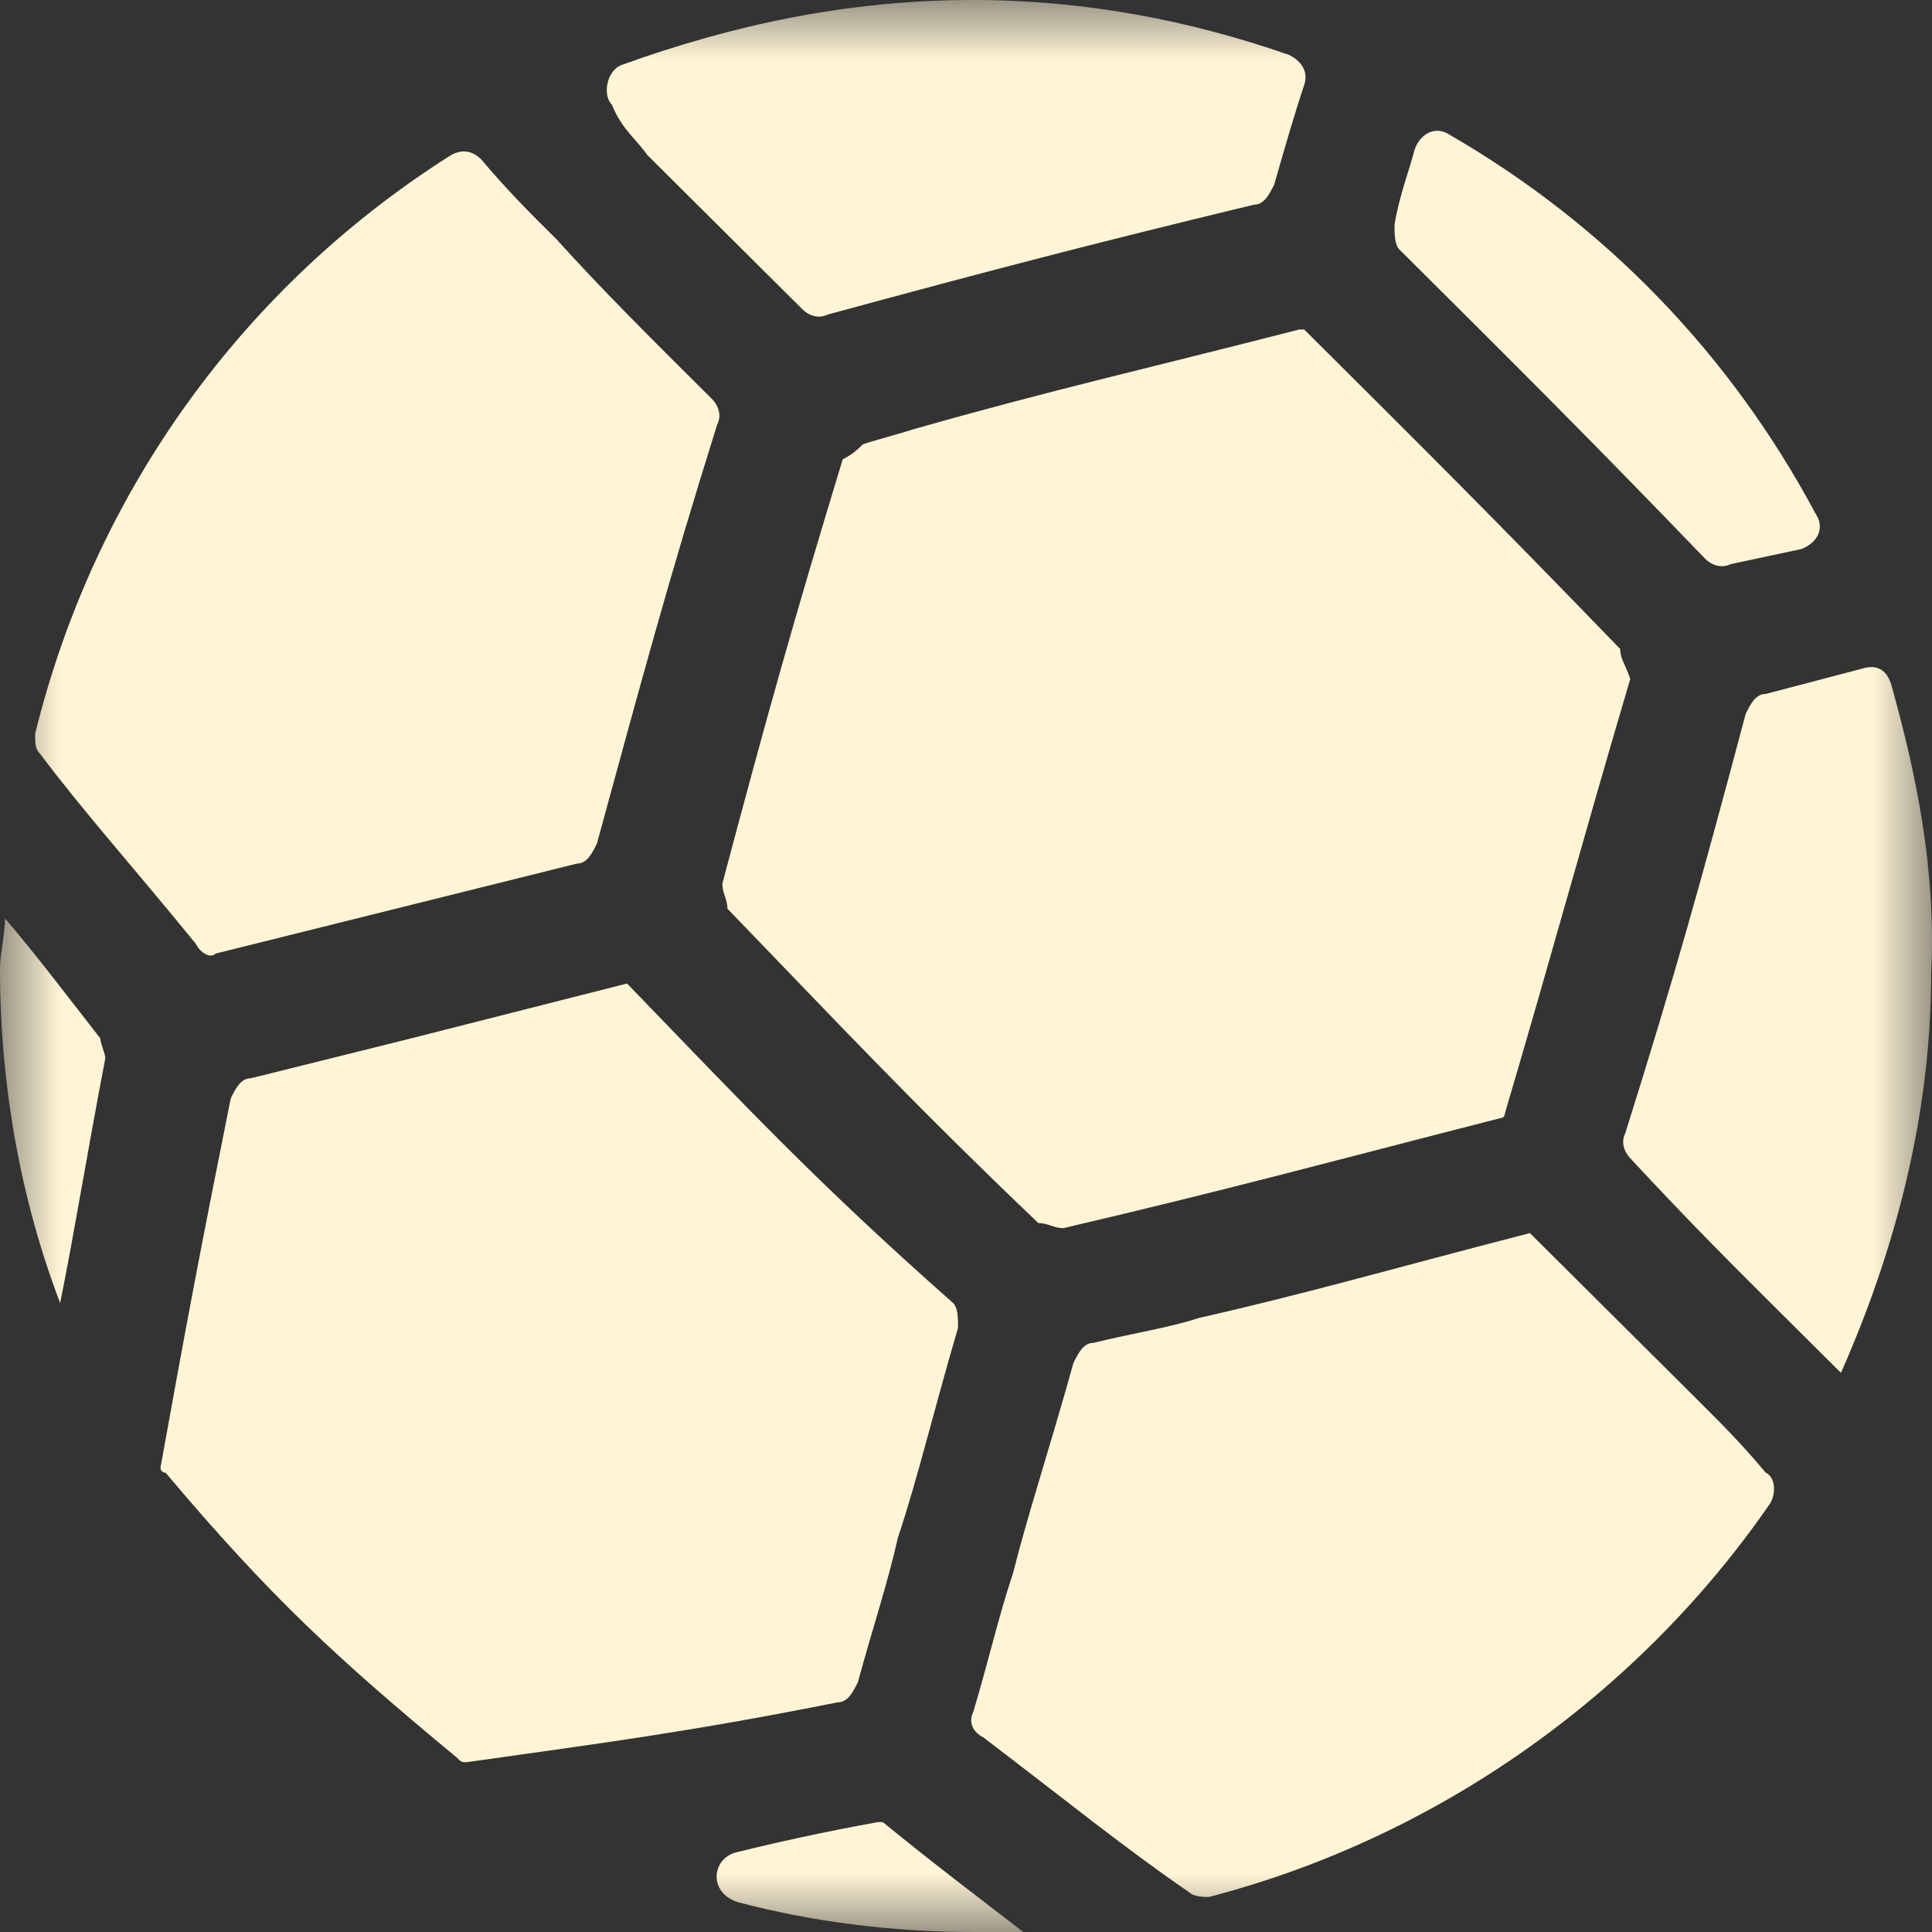 <?xml version="1.0" encoding="UTF-8"?>
<svg xmlns="http://www.w3.org/2000/svg" width="16" height="16" viewBox="0 0 16 16" fill="none">
  <rect x="0" y="0" width="16" height="16" fill="#333333" stroke="none"/>
  <g clip-path="url(#clip0_2825_4614)">
    <mask id="mask0_2825_4614" style="mask-type:luminance" maskUnits="userSpaceOnUse" x="0" y="0" width="16" height="16">
      <path d="M16 0H0V16H16V0Z" fill="white"></path>
    </mask>
    <g mask="url(#mask0_2825_4614)">
      <path d="M14.124 4.63C14.166 4.672 14.249 4.713 14.332 4.672L14.913 4.548C15.038 4.506 15.121 4.382 15.038 4.258C14.332 2.935 13.293 1.86 12.005 1.116C11.881 1.034 11.756 1.116 11.715 1.24C11.673 1.406 11.59 1.612 11.549 1.86C11.549 1.943 11.549 2.026 11.59 2.067C12.587 3.059 13.169 3.638 14.124 4.63ZM5.359 1.282C5.733 1.654 6.107 2.026 6.647 2.563C6.688 2.605 6.771 2.646 6.854 2.605C8.225 2.233 9.015 2.026 10.385 1.695C10.469 1.695 10.51 1.612 10.552 1.53C10.635 1.24 10.718 0.951 10.801 0.703C10.842 0.579 10.759 0.496 10.676 0.455C9.845 0.165 8.973 0 8.059 0C7.021 0 6.065 0.207 5.151 0.537C5.027 0.579 4.985 0.786 5.068 0.868C5.151 1.075 5.276 1.158 5.359 1.282ZM1.786 7.897L4.777 7.152C4.86 7.152 4.902 7.07 4.943 6.987C5.317 5.623 5.525 4.837 5.94 3.514C5.982 3.431 5.94 3.349 5.899 3.307C5.359 2.77 4.985 2.398 4.611 1.984C4.403 1.778 4.196 1.571 3.988 1.323C3.905 1.24 3.822 1.24 3.739 1.282C2.036 2.357 0.789 4.052 0.291 6.077C0.291 6.16 0.291 6.201 0.332 6.243C0.706 6.739 1.08 7.152 1.62 7.814C1.662 7.897 1.745 7.938 1.786 7.897ZM14.041 11.576C13.667 11.204 13.252 10.791 12.67 10.212C11.549 10.501 10.842 10.708 9.928 10.915C9.679 10.997 9.388 11.039 9.056 11.121C8.973 11.121 8.931 11.204 8.89 11.287C8.682 12.031 8.516 12.527 8.391 13.023C8.267 13.395 8.184 13.767 8.059 14.181C8.018 14.263 8.059 14.346 8.142 14.387C8.848 14.925 9.305 15.297 9.845 15.669C9.887 15.71 9.97 15.71 10.011 15.71C11.922 15.214 13.584 14.015 14.664 12.444C14.706 12.362 14.706 12.238 14.623 12.196C14.415 11.948 14.249 11.783 14.041 11.576ZM15.661 5.664C15.62 5.54 15.537 5.499 15.412 5.54L14.623 5.747C14.54 5.747 14.498 5.829 14.457 5.912C14.083 7.318 13.875 8.062 13.46 9.385C13.418 9.468 13.46 9.55 13.501 9.592C13.999 10.129 14.373 10.501 14.747 10.873C14.913 11.039 15.08 11.204 15.246 11.369C15.703 10.336 15.993 9.22 15.993 8.062C16.035 7.194 15.869 6.408 15.661 5.664ZM5.193 8.145L3.406 8.599L2.077 8.93C1.994 8.93 1.952 9.013 1.911 9.096C1.662 10.336 1.537 10.997 1.329 12.155C1.329 12.155 1.329 12.196 1.371 12.196C2.243 13.23 2.783 13.726 3.78 14.553C3.822 14.594 3.822 14.594 3.863 14.594C5.027 14.429 5.691 14.346 6.937 14.098C7.021 14.098 7.062 14.015 7.104 13.933C7.228 13.478 7.353 13.106 7.436 12.734C7.602 12.238 7.727 11.7 7.934 10.997C7.934 10.915 7.934 10.832 7.893 10.791C6.771 9.798 6.231 9.22 5.193 8.145Z" fill="#FFF5D6"></path>
      <path d="M0.042 7.607C0.042 7.731 0 7.897 0 8.021C0 8.972 0.166 9.923 0.498 10.791C0.623 10.171 0.706 9.633 0.872 8.765C0.872 8.724 0.831 8.641 0.831 8.6C0.54 8.227 0.291 7.897 0.042 7.607ZM7.311 15.09H7.27C6.813 15.173 6.439 15.256 6.107 15.338C5.899 15.38 5.857 15.669 6.107 15.752C6.73 15.917 7.394 16 8.059 16C8.184 16 8.308 16 8.474 16C8.101 15.711 7.768 15.463 7.311 15.09ZM13.418 5.375C12.379 4.3 11.839 3.762 10.801 2.729H10.759C9.471 3.06 8.724 3.225 7.561 3.556C7.436 3.597 7.27 3.638 7.145 3.68C7.104 3.721 7.062 3.762 6.979 3.804C6.564 5.168 6.356 5.912 5.982 7.318C5.982 7.401 6.024 7.442 6.024 7.525C7.021 8.558 7.561 9.137 8.599 10.129C8.682 10.129 8.724 10.171 8.807 10.171C10.219 9.84 10.967 9.633 12.421 9.261C12.421 9.261 12.463 9.261 12.463 9.22C12.878 7.814 13.086 7.028 13.501 5.623C13.46 5.499 13.418 5.457 13.418 5.375Z" fill="#FFF5D6"></path>
    </g>
  </g>
  <defs>
    <clipPath id="clip0_2825_4614">
      <rect width="16" height="16" fill="white"></rect>
    </clipPath>
  </defs>
</svg>
